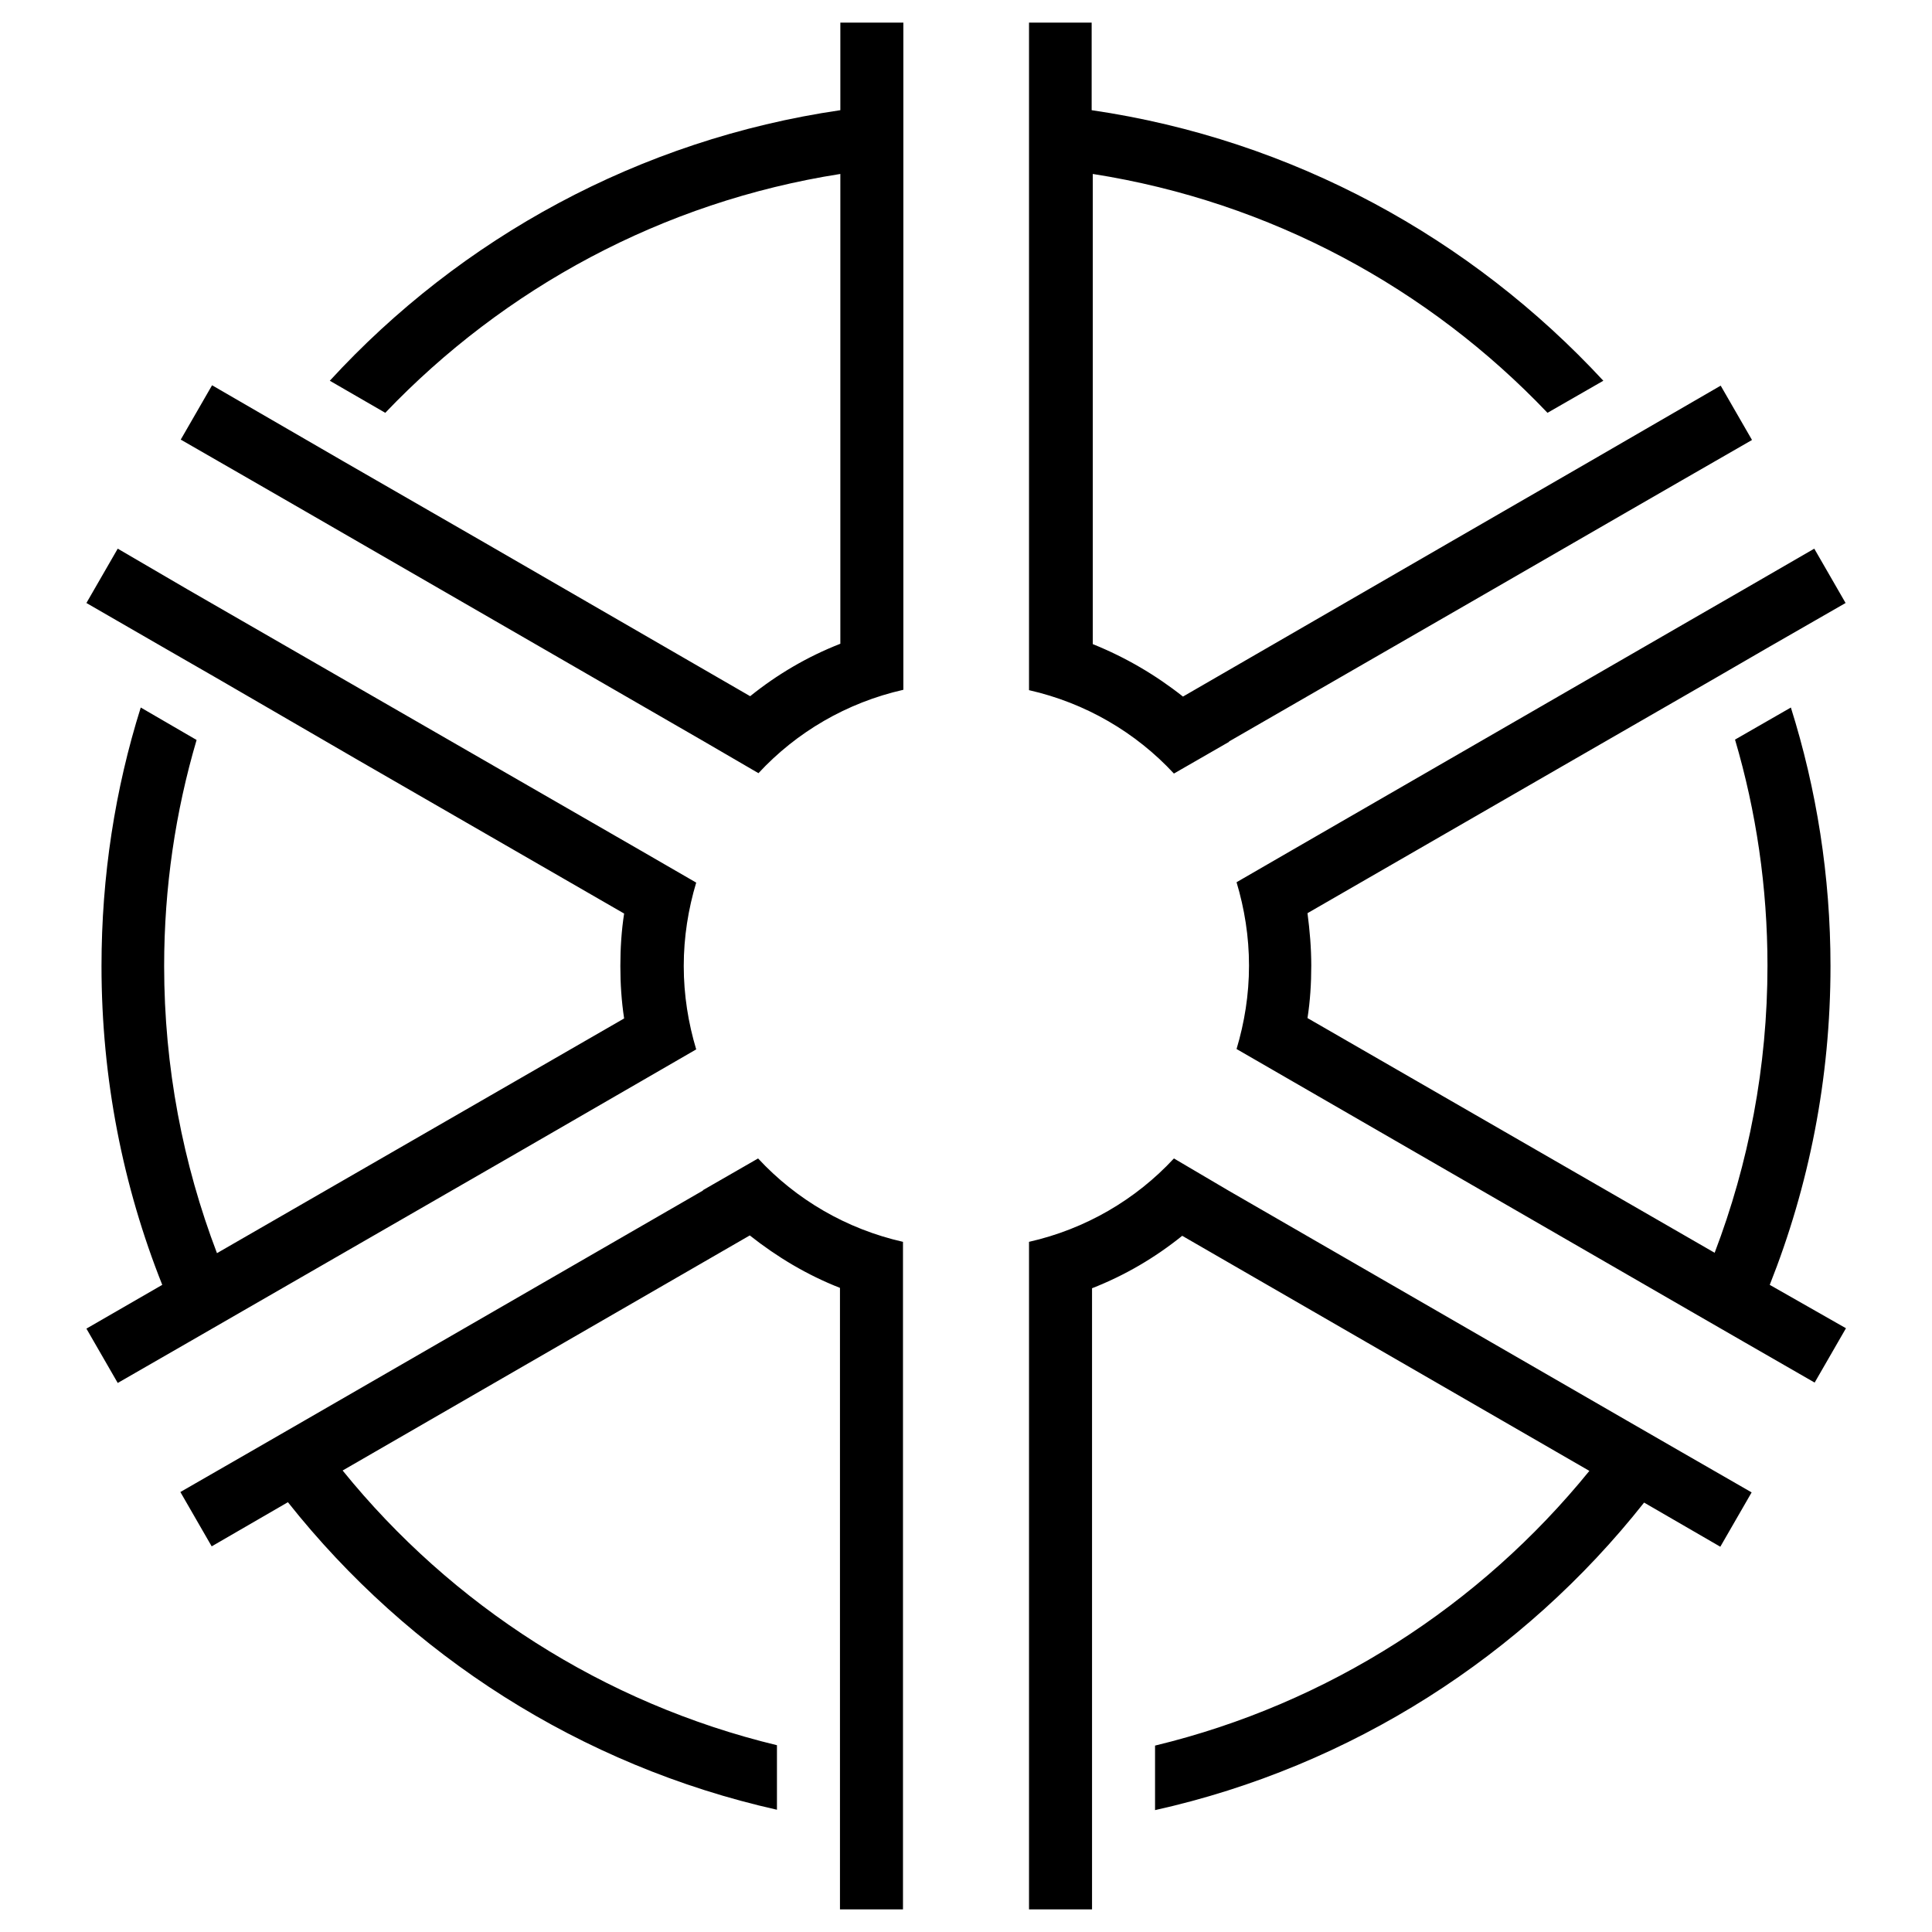 <svg xmlns="http://www.w3.org/2000/svg" x="0px" y="0px"  width="500px" height="500px" viewBox="0 0 512 512"><g id="rw-hokusei-railway-o.svg"><path id="path2838-7-4-1-1-7-1-0-3-9-7" d="M222.7,6v23.2C169.4,37,122.1,63.1,87.4,100.9l14.7,8.5
			c31.5-33,73.4-55.9,120.6-63.3v124.5c-8.7,3.4-16.7,8.1-23.9,13.9l-70.4-40.7l-37.5-21.6l-14.5-8.4l-20.2-11.7l-8.3,14.4
			l18.6,10.7l14.4,8.3l105.5,60.9l14.6,8.5c10.1-10.9,23.4-18.7,38.4-22.1v-17V44.2V27.5V6H222.7z M272.7,6v21.5v16.7v121.7v17
			c15,3.4,28.3,11.2,38.4,22.1l14.6-8.4c0,0,0,0,0-0.1l64.2-37l41.4-23.9l14.4-8.3l18.6-10.7l-8.3-14.4l-20.2,11.7l-14.5,8.4
			l-37.4,21.6l-70.4,40.7c-7.2-5.7-15.2-10.4-23.9-13.9V46.1c47.2,7.4,89.1,30.3,120.5,63.3l14.8-8.5
			C389.9,63.1,342.6,37,289.3,29.2V6H272.7L272.7,6z M31.2,145.4l-8.3,14.4l20.1,11.6l14.6,8.4L95,201.5l70.4,40.6
			c-0.7,4.5-1,9.2-1,13.9c0,4.7,0.3,9.3,1,13.9L57.5,332.1c-9-23.6-14-49.3-14-76.1c0-20.8,3-40.9,8.6-59.9l-14.8-8.6
			c-6.8,21.6-10.4,44.7-10.4,68.5c0,29.9,5.7,58.4,16.1,84.5l-20.1,11.6l8.3,14.4l18.6-10.7l14.4-8.3l72.9-42l32.7-18.9l14.7-8.5
			c-2.1-7-3.3-14.4-3.3-22.1s1.2-15.1,3.3-22.1l-14.7-8.5L64.1,164.5l-14.4-8.3L31.2,145.4z M480.8,145.4l-18.5,10.7l-14.4,8.3
			l-105.5,60.9l-14.7,8.5c2.1,7,3.3,14.4,3.3,22.1s-1.2,15.1-3.3,22.1l120.2,69.4l14.4,8.3l18.6,10.7l8.3-14.4L469,340.5
			c10.4-26.2,16.1-54.6,16.1-84.5c0-23.8-3.7-46.9-10.5-68.5l-14.8,8.5c5.6,19,8.6,39.1,8.6,59.9c0,26.8-5,52.5-14,76.1l-107.9-62.2
			c0.7-4.5,1-9.1,1-13.9c0-4.7-0.4-9.3-1-13.9l70.4-40.6l37.5-21.6l14.5-8.4l20.2-11.6L480.8,145.4z M200.9,307l-14.6,8.4
			c0,0,0,0,0,0.1L80.8,376.4l-14.4,8.3l-18.6,10.7l8.3,14.4l20.2-11.7c32.1,40.5,77.5,69.8,129.6,81.5v-17.1
			c-46-11.1-86.2-37.1-115.1-72.8l107.9-62.3c7.2,5.7,15.2,10.5,23.9,13.9v81.3v43.2v16.8V506h16.7v-21.5v-16.7V346.1v-17
			C224.3,325.7,211,317.9,200.9,307L200.9,307z M311.1,307c-10.1,10.9-23.4,18.7-38.4,22.1v17v121.7v16.7V506h16.7v-23.3v-16.8
			v-43.2v-81.3c8.7-3.4,16.7-8.1,23.9-13.9l107.9,62.3c-28.9,35.6-69.1,61.7-115.1,72.8v17.1c52.1-11.6,97.6-41,129.6-81.5
			l20.2,11.7l8.3-14.4l-18.6-10.7l-14.4-8.3l-105.5-60.9L311.1,307z"/></g></svg> 

